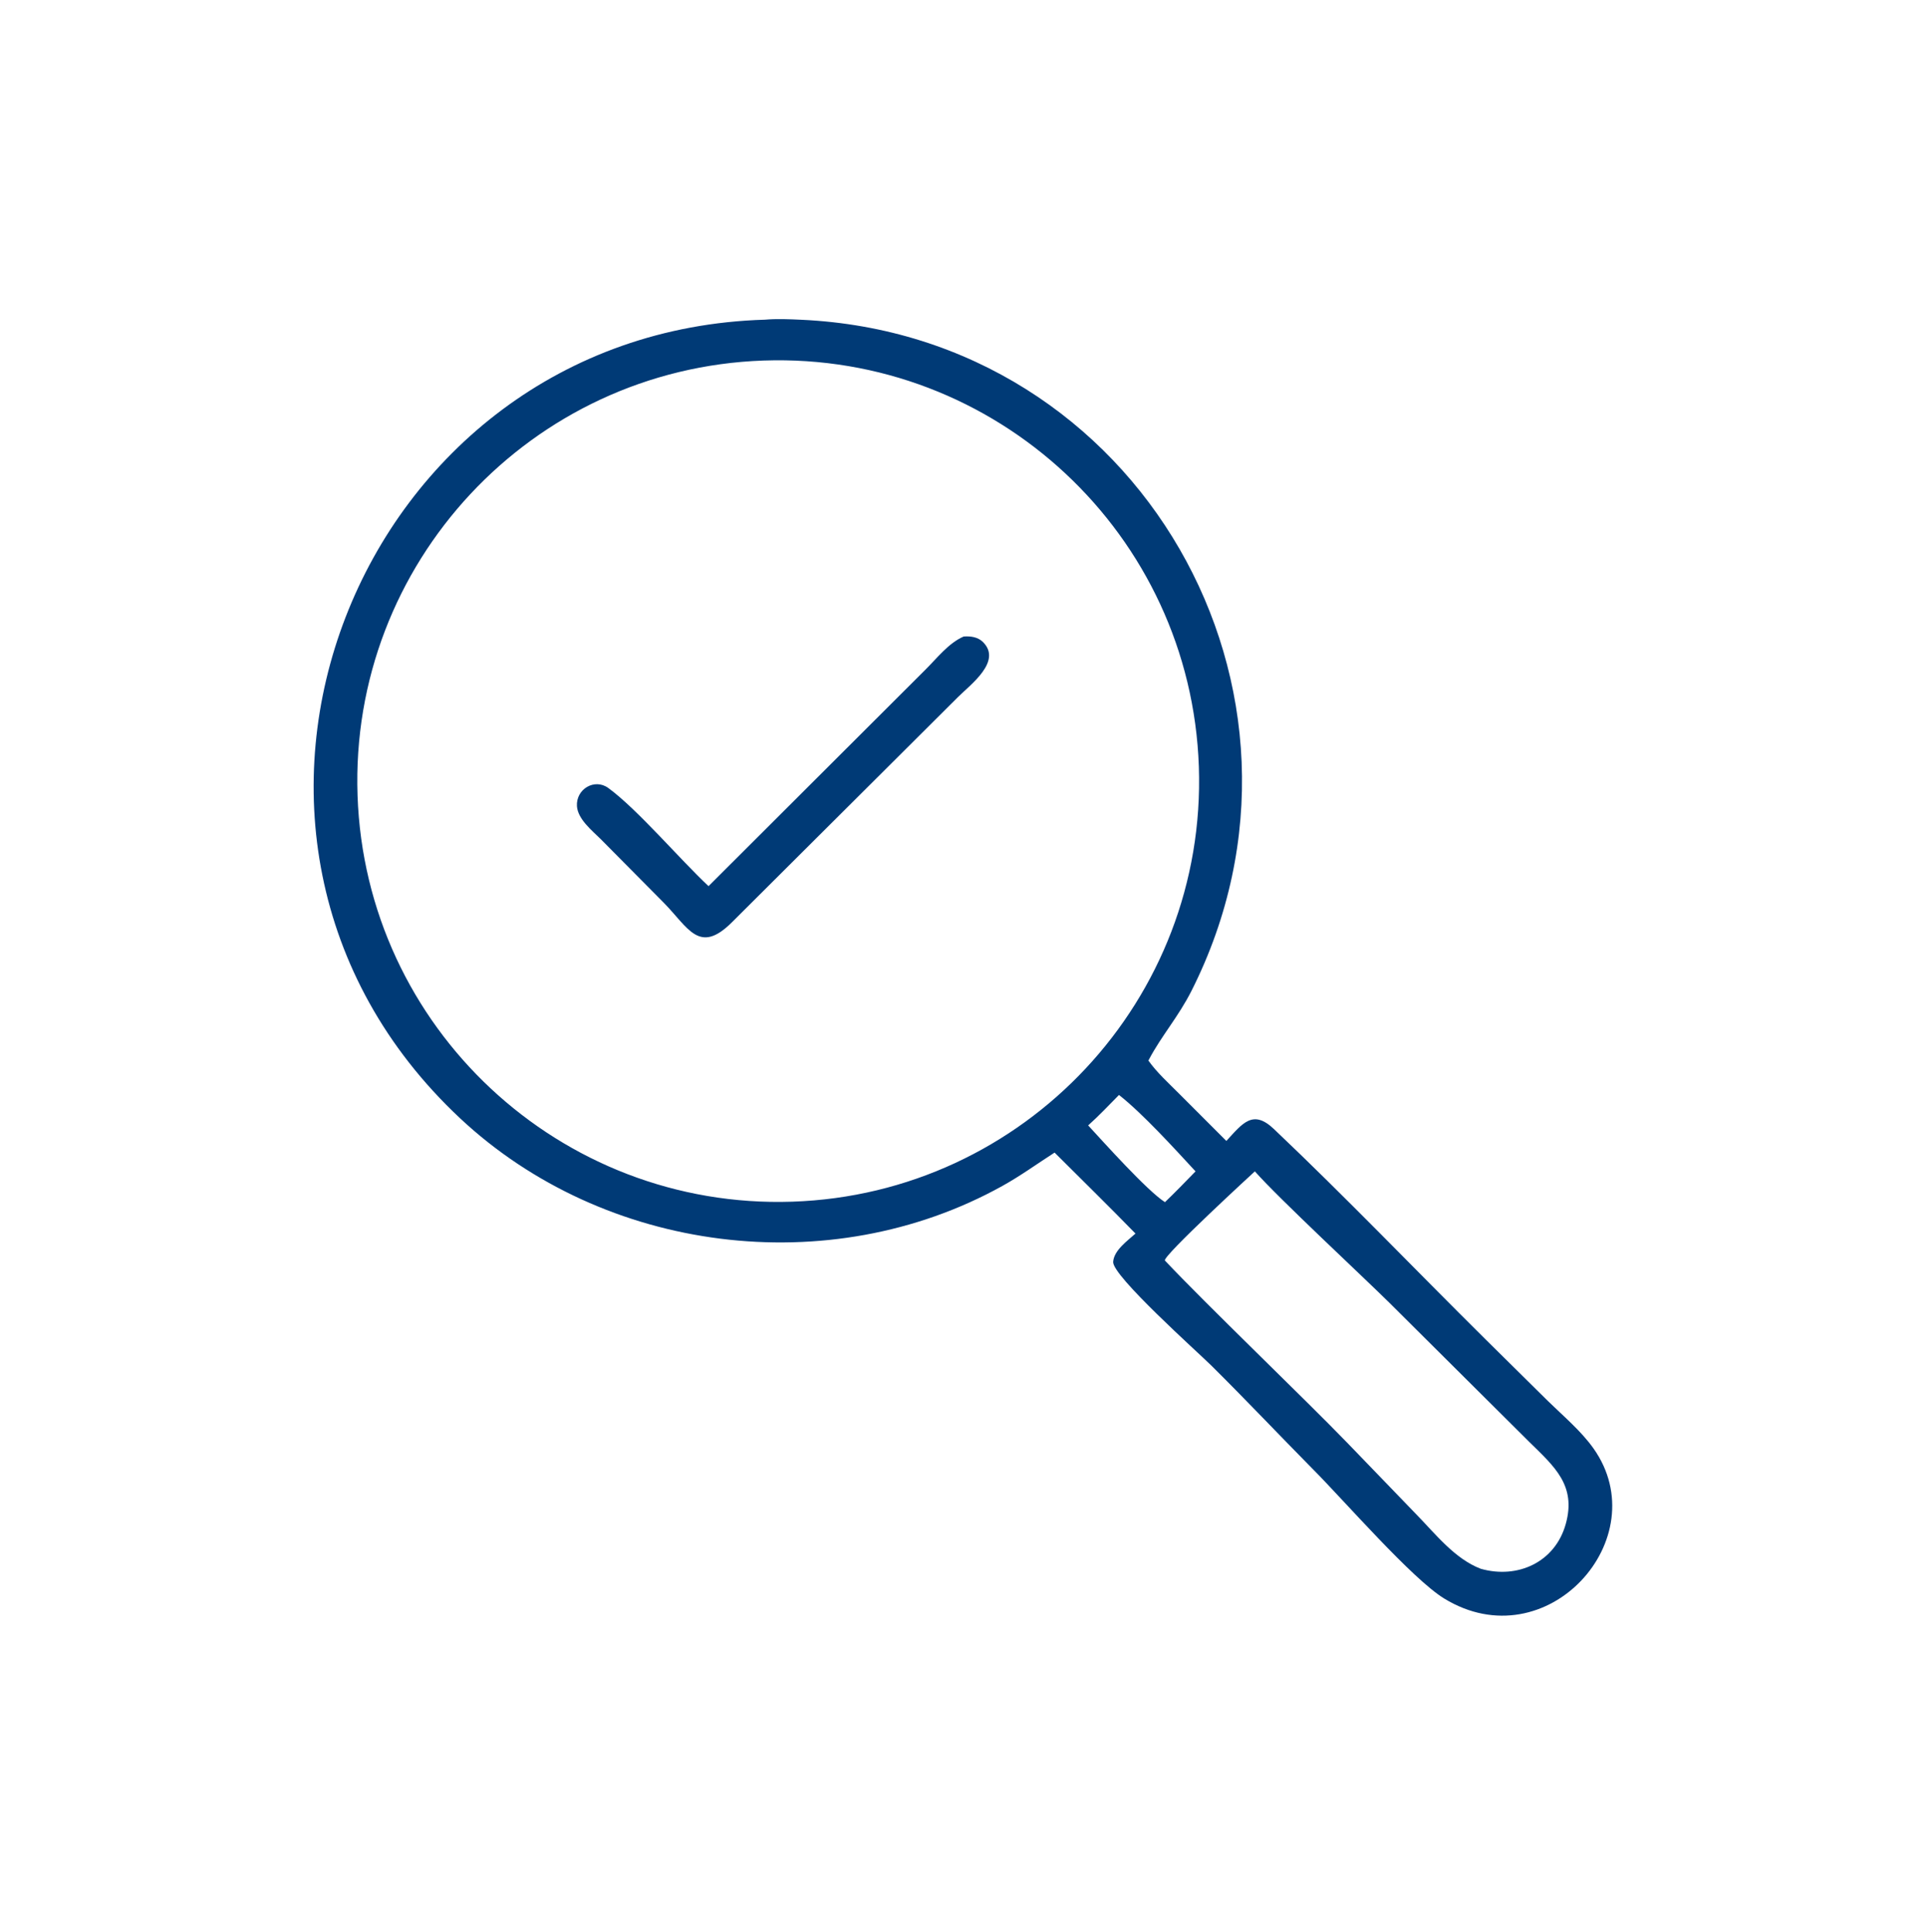 <?xml version="1.0" encoding="UTF-8"?> <svg xmlns="http://www.w3.org/2000/svg" width="347" height="348" viewBox="0 0 347 348" fill="none"><path d="M189.902 207.591C186.766 209.607 183.758 211.792 180.493 213.605C149.385 230.882 108.786 225.716 82.83 201.396C28.31 150.313 64.13 59.764 137.732 57.578C139.904 57.391 142.159 57.494 144.334 57.594C205.051 60.387 241.727 124.6 214.556 178.457C212.207 183.113 209.124 186.598 206.918 190.785L206.796 191.02C208.339 193.187 210.394 195.038 212.265 196.921L220.834 205.495C223.757 202.316 225.6 199.748 229.389 203.342C242.34 215.628 254.72 228.56 267.401 241.127L278.737 252.334C281.499 255.035 284.701 257.713 286.941 260.873C298.397 277.039 278.535 299.211 260.066 287.914C254.272 284.37 242.017 270.236 236.49 264.687C230.344 258.462 224.335 252.1 218.119 245.943C215.685 243.531 200.287 229.79 200.449 227.278C200.583 225.187 203.038 223.472 204.47 222.177C199.68 217.256 194.763 212.444 189.902 207.591ZM137.472 64.938C95.663 66.406 62.951 101.471 64.384 143.28C65.817 185.09 100.854 217.832 142.665 216.435C184.525 215.035 217.315 179.947 215.881 138.087C214.445 96.228 179.33 63.468 137.472 64.938ZM201.499 197.214C199.674 199.056 197.883 200.974 195.946 202.697C198.647 205.622 206.564 214.473 209.776 216.52C211.658 214.717 213.466 212.841 215.282 210.974C211.594 206.986 205.772 200.566 201.499 197.214ZM225.967 210.974C225.967 210.974 209.167 226.391 209.776 227.039C217.107 234.837 235.136 252.131 242.579 259.834L255.066 272.778C258.476 276.269 261.959 280.761 266.643 282.551C273.307 284.441 280.014 281.361 281.942 274.515C283.908 267.531 279.878 264.121 275.397 259.722L250.228 234.68C245.637 230.129 230.24 215.819 225.967 210.974Z" fill="#003A76"></path><path d="M127.585 159.604L166.61 120.648C168.703 118.584 170.777 115.835 173.53 114.641C174.765 114.553 176.086 114.72 177.007 115.636C180.499 119.11 174.766 123.295 172.501 125.553L131.79 166.122C125.881 172.015 123.948 167.084 119.517 162.586L108.171 151.132C106.616 149.591 104.038 147.535 103.891 145.192C103.698 142.121 107.073 140.121 109.545 141.93C114.806 145.781 122.429 154.772 127.585 159.604Z" fill="#003A76"></path></svg> 